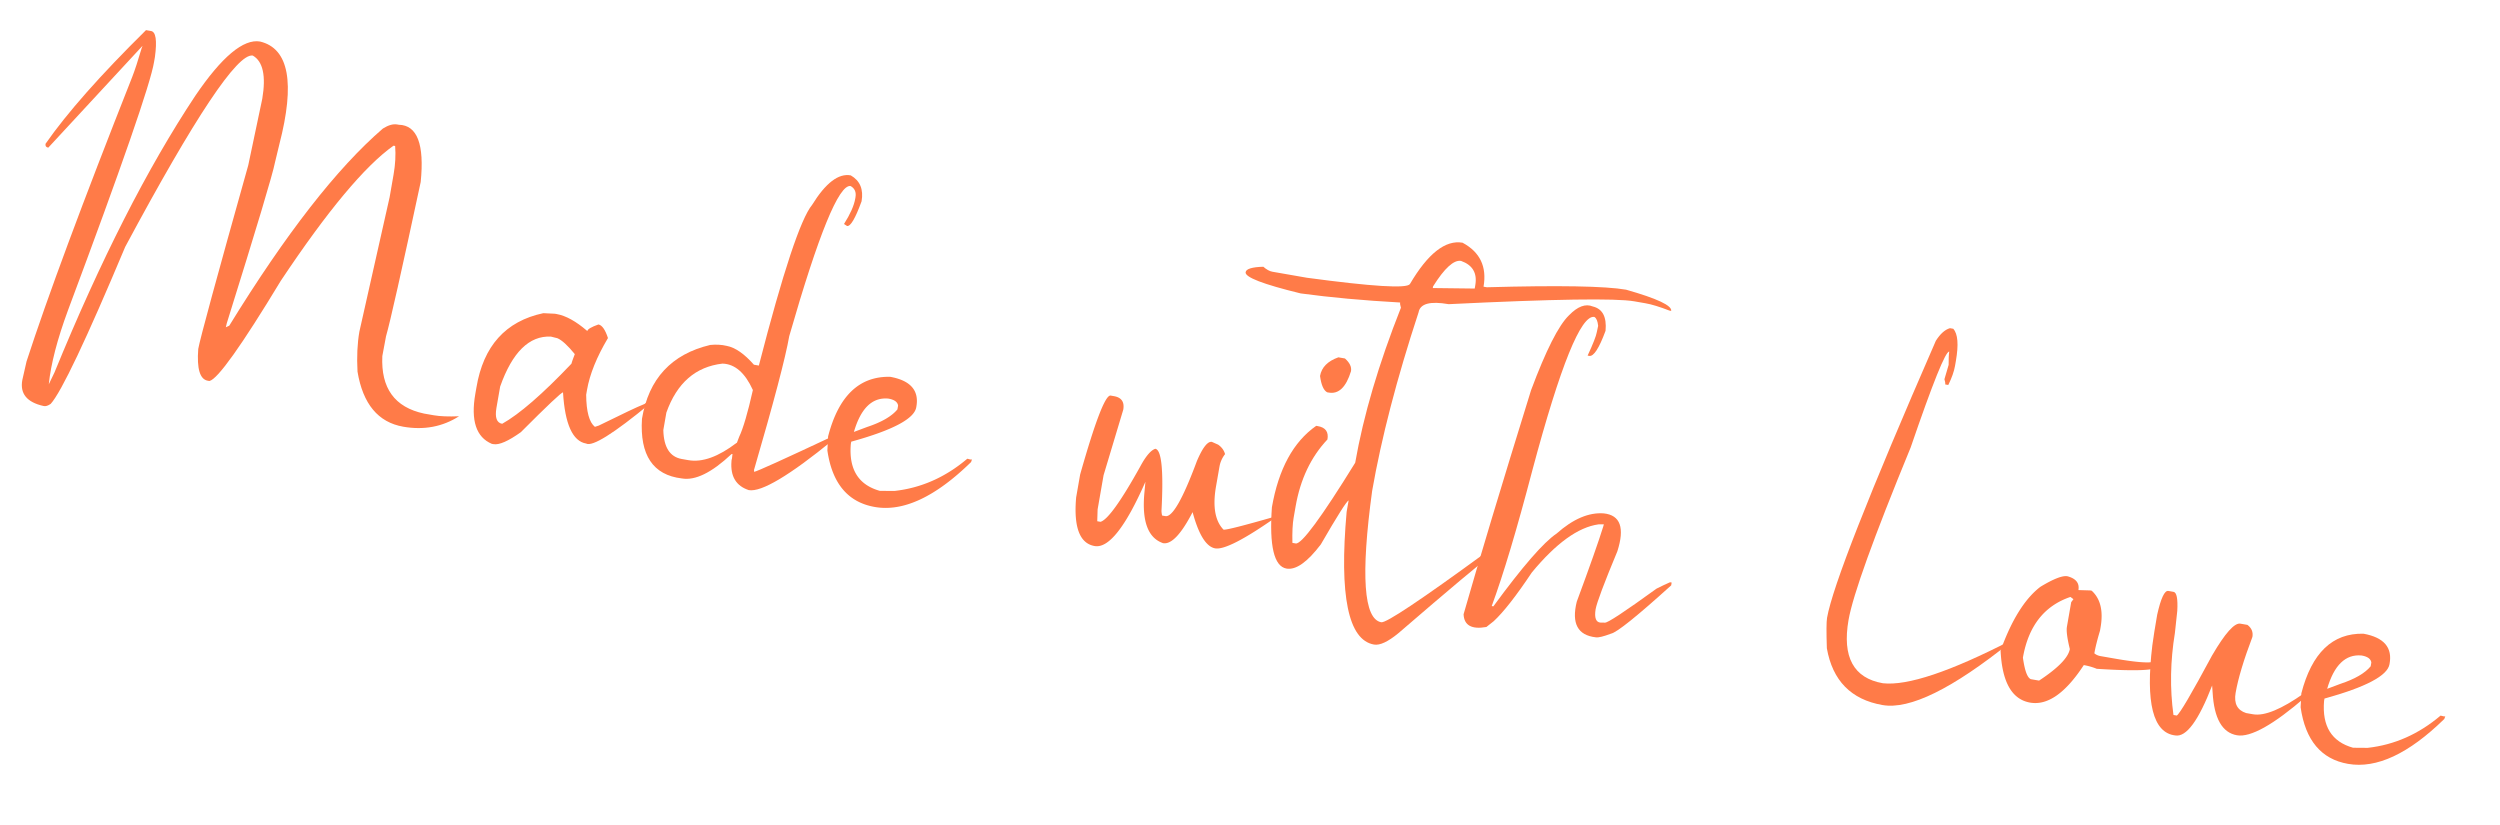 <svg width="630" height="208" viewBox="0 0 630 208" fill="none" xmlns="http://www.w3.org/2000/svg"><g opacity=".98" fill="#FF7844"><path d="M65.548 10.469c7.243 1.753 8.86 10.38 4.852 25.88l-1.105 4.581c-.537 2.845-4.587 16.36-12.15 40.544l-.236.999.866-.4C72.012 58.93 84.917 42.37 96.49 32.391c1.374-.862 2.577-1.204 3.606-1.024l.416.072c4.632.114 6.466 4.923 5.503 14.425-4.814 22.46-7.727 35.419-8.737 38.874l-.93 4.98c-.39 8.092 3.112 12.926 10.509 14.502l2.495.435c1.544.269 3.652.351 6.322.245-4.176 2.659-8.859 3.536-14.046 2.631-6.337-1.105-10.181-5.733-11.535-13.885-.203-3.749-.045-7.108.472-10.078l7.62-33.866 1.004-5.762c.435-2.495.565-4.88.39-7.154l-.415-.073C91.95 41.82 82.484 53.166 70.767 70.75 60.85 87.14 54.852 95.56 52.774 96.013l-.416-.072c-1.98-.346-2.78-3.015-2.399-8.008.435-2.495 4.635-17.922 12.6-46.28l3.535-16.766c.969-5.789.173-9.416-2.387-10.883-3.841-.67-14.559 15.395-32.152 48.195-9.838 23.42-16.096 36.611-18.775 39.572-.697.49-1.3.671-1.808.541-4.203-.937-5.984-3.124-5.344-6.563l1.056-4.65c5.21-16.067 14.092-39.98 26.649-71.741.667-1.72 1.451-4.113 2.353-7.18l.233-.632-23.756 25.666c-.554-.097-.783-.423-.686-.977 5.39-7.752 13.83-17.297 25.314-28.638l1.248.217c1.234.175 1.568 2.355 1.001 6.54l-.217 1.248c-.846 5.32-8.074 26.177-21.683 62.568-2.705 7.323-4.32 13.55-4.848 18.68l1.44-2.993c11.585-28.298 23.41-51.535 35.475-69.711 6.696-9.85 12.143-14.409 16.34-13.677zm74.281 68.591l.416.072c2.336.407 4.923 1.837 7.759 4.29.083-.474 1.016-1.026 2.798-1.654.911.16 1.712 1.299 2.404 3.418-2.832 4.77-4.589 9.116-5.273 13.036l-.217 1.248c.034 4.25.767 6.948 2.199 8.096l.974-.32c6.249-3.073 9.897-4.803 10.944-5.192l.596-.263c.386-.341.839-.364 1.359-.069-9.15 7.544-14.509 10.895-16.075 10.05-3.406-.594-5.35-4.891-5.832-12.891-.356-.062-3.897 3.279-10.622 10.022-3.17 2.263-5.467 3.27-6.893 3.022l-.416-.073c-3.952-1.669-5.342-5.869-4.168-12.601l.28-1.604c1.744-10.468 7.361-16.711 16.854-18.729l2.913.141zm-13.788 18.344l-.932 5.346c-.428 2.456.051 3.804 1.437 4.046 4.34-2.426 10.157-7.471 17.451-15.136.042-.237.325-1.045.851-2.422-1.781-2.188-3.241-3.524-4.381-4.008l-1.643-.409c-5.463-.259-9.724 3.936-12.783 12.583z"/><path d="M214.399 44.198c2.336 1.346 3.242 3.523 2.717 6.533-1.565 4.297-2.784 6.37-3.655 6.218l-.769-.502c1.578-2.5 2.519-4.62 2.823-6.363l.062-.356c.228-1.307-.178-2.255-1.218-2.844-2.93-.511-8.087 12.096-15.47 37.822-.946 5.425-3.905 16.661-8.877 33.707l.036.496c.847-.178 7.383-3.14 19.606-8.884l.415.073-.134.772c-10.992 8.978-18.072 13.191-21.24 12.639-3.204-1.048-4.659-3.465-4.367-7.25.009-.284.047-.502.114-.653.037-.443.086-.842.148-1.198l-.248.018c-4.978 4.681-9.151 6.728-12.517 6.141-7.276-.861-10.626-5.872-10.048-15.034 1.675-10.072 7.408-16.275 17.2-18.607 1.494-.148 2.888-.068 4.181.24 2.132.412 4.407 1.992 6.825 4.74l1.247.217c6.058-23.508 10.534-37.01 13.428-40.504 3.412-5.526 6.659-8 9.741-7.421zm-46.474 59.775l-.767 4.396c.1 4.343 1.655 6.776 4.664 7.301l1.664.29c3.484.608 7.533-.849 12.146-4.37l.06.01.566-1.492c1.027-2.147 2.183-6.087 3.469-11.82-1.977-4.344-4.528-6.564-7.653-6.66-6.786.775-11.503 4.89-14.149 12.345z"/><path d="M224.339 94.958c5.181.944 7.365 3.508 6.554 7.692-.504 2.891-5.964 5.775-16.382 8.651l-.103.594c-.537 6.353 1.899 10.287 7.307 11.802l3.667.027c6.74-.743 12.864-3.449 18.371-8.12l.178.031c.58.183.92.222 1.02.117l-.243.692c-9.001 8.795-17.085 12.567-24.253 11.317-6.772-1.18-10.758-5.935-11.957-14.265l.184-3.518c2.634-10.19 7.853-15.197 15.657-15.02zm-9.155 13.889l3.34-1.253c3.637-1.202 6.18-2.677 7.627-4.424l.166-.951c-.126-.919-.941-1.51-2.446-1.772-4.055-.381-6.95 2.419-8.687 8.4zm65.534-9.016c1.901.332 2.682 1.468 2.344 3.408l-4.961 16.518-1.502 8.613-.092 2.983.832.145c1.808-.541 5.15-5.202 10.027-13.981 1.388-2.574 2.644-4.048 3.771-4.423 1.584.276 2.103 5.488 1.558 15.635.01.409.063.806.16 1.19l.831.145c1.743.304 4.384-4.315 7.925-13.858 1.454-3.42 2.715-5.036 3.784-4.849l1.591.705c.907.648 1.482 1.442 1.727 2.383a7.01 7.01 0 00-1.412 3.181l-.86 4.93c-.884 5.069-.253 8.709 1.891 10.919.634.111 4.924-.978 12.872-3.264l.416.072c-8.046 5.657-13.177 8.292-15.395 7.905-2.257-.394-4.154-3.438-5.691-9.133-2.897 5.616-5.392 8.221-7.484 7.815l-.514-.212c-3.484-1.546-4.849-5.885-4.095-13.017l.205-2.229c-5.009 11.409-9.276 16.806-12.8 16.192-3.763-.656-5.315-4.742-4.657-12.258l1.005-5.762c3.821-13.493 6.386-20.126 7.693-19.898l.831.145z"/><path d="M368.561 61.163c4.403 2.36 6.167 6.054 5.29 11.083l.831.145c18.165-.505 29.861-.302 35.088.61 7.815 2.22 11.605 4.002 11.37 5.349l-.415-.073c-2.485-.963-4.499-1.58-6.043-1.85l-2.852-.496c-4.673-.815-20.261-.575-46.766.72-4.672-.815-7.199-.133-7.579 2.045-5.478 16.673-9.38 31.682-11.707 45.027-2.896 21.285-2.126 32.315 2.31 33.088 1.227.214 9.932-5.593 26.113-17.42l2.244-.588-.333.86c-2.904 2.146-10.815 8.784-23.733 19.916-2.62 2.155-4.662 3.104-6.128 2.849-6.494-1.133-8.793-12.286-6.897-33.459l.498-2.851c-.47.122-2.808 3.815-7.013 11.08-3.39 4.468-6.274 6.495-8.65 6.081-3.128-.546-4.352-5.696-3.671-15.452 1.685-9.663 5.407-16.502 11.167-20.516l.416.072c1.941.338 2.745 1.458 2.414 3.359-4.157 4.417-6.83 10.03-8.017 16.842l-.508 2.911c-.262 1.504-.364 3.608-.305 6.312l.832.145c1.465.255 6.462-6.524 14.992-20.339 2.072-11.88 5.913-24.9 11.524-39.06-.181-.603-.247-1.043-.198-1.32-9.255-.513-17.61-1.276-25.063-2.29-9.473-2.304-14.099-4.09-13.878-5.358.145-.831 1.632-1.286 4.461-1.364.814.713 1.577 1.132 2.29 1.256l8.673 1.513c16.545 2.232 25.205 2.762 25.98 1.592 4.525-7.698 8.946-11.171 13.263-10.419zm-7.428 11.008l-.073.416 10.567.128.145-.831c.531-3.05-.663-5.094-3.583-6.134-1.821-.317-4.174 1.823-7.056 6.42zm-23.866 17.873l1.663.29c1.201 1.066 1.709 2.134 1.522 3.203-1.232 4.03-3.096 5.826-5.591 5.391l-.416-.072c-.895-.483-1.493-1.852-1.793-4.108.379-2.178 1.918-3.746 4.615-4.704z"/><path d="M401.382 77.23c2.467.594 3.539 2.637 3.216 6.131-1.626 4.41-2.993 6.517-4.102 6.324l-.416-.073c1.37-2.944 2.142-4.91 2.314-5.9l.339-1.594c-.116-1.204-.435-1.953-.954-2.248-3.367-.587-8.565 12.258-15.595 38.535-3.905 14.907-7.328 26.347-10.269 34.322l.416.072c7.338-10.023 12.647-16.136 15.929-18.339 4.151-3.683 8.119-5.378 11.904-5.085 4.167.441 5.306 3.618 3.418 9.532-3.372 8.104-5.203 12.987-5.493 14.65-.333 2.146.085 3.259 1.254 3.34l1.1.009c.634.11 4.968-2.745 13.001-8.567 1.387-.697 2.521-1.234 3.403-1.61l.415.072-.124.713c-8.623 7.8-13.676 11.856-15.159 12.169-1.922.726-3.2 1.033-3.833.923-4.563-.51-6.163-3.503-4.801-8.978 3.319-8.969 5.541-15.274 6.665-18.914l.163-.583-1.348.009c-5.101.702-10.702 4.745-16.805 12.127-3.923 5.886-7.126 9.979-9.608 12.28L374.567 158c-3.706.66-5.621-.408-5.746-3.205 3.882-13.605 9.552-32.427 17.008-56.467 3.749-10.037 6.926-16.318 9.529-18.843 2.191-2.27 4.199-3.022 6.024-2.255zm90 5.472l.832.145c1.167 1.265 1.388 3.976.663 8.134l-.218 1.247c-.241 1.386-.805 2.982-1.691 4.786l-.772-.135c.048-.277-.018-.717-.199-1.32l1.058-3.61c-.014-1.553.037-2.667.154-3.34-.911-.159-4.15 7.886-9.717 24.135-9.35 22.731-14.57 37.224-15.661 43.481-1.63 9.346 1.258 14.665 8.664 15.956 6.207.674 16.953-2.92 32.239-10.782l-.073.416c-14.66 11.766-25.416 17.052-32.267 15.857-7.92-1.381-12.597-6.154-14.029-14.32-.134-4.145-.118-6.693.047-7.643 1.354-7.762 10.493-31.039 27.417-69.832 1.124-1.762 2.308-2.82 3.553-3.175z"/><path d="M521.001 145.218c2.143.578 3.063 1.738 2.759 3.481l2.984.091.356.063c2.219 2.019 2.965 5.107 2.24 9.265l-.145.832c-.677 2.248-1.151 4.145-1.42 5.689.427.36.957.596 1.591.706l3.682.642c4.911.857 8.108 1.128 9.59.816.506.374.898.585 1.175.633l-.072.416c-.194 1.109-5.314 1.338-15.361.688a15.578 15.578 0 00-3.264-.937c-4.62 7.07-9.128 10.222-13.523 9.455-4.594-.801-7.076-5.171-7.446-13.111 2.774-7.718 6.115-13.073 10.024-16.064 3.286-1.997 5.563-2.886 6.83-2.665zm-11.227 20.506c.452 3.261 1.116 5.071 1.992 5.427l2.079.363c4.795-3.163 7.379-5.813 7.752-7.952-.667-2.728-.911-4.606-.731-5.636l1.077-6.178.561-.759-.759-.561c-6.593 2.238-10.583 7.336-11.971 15.296z"/><path d="M546.43 148.918l1.307.228c.792.138 1.104 1.743.935 4.815l-.596 5.527c-1.164 7.142-1.285 14.037-.363 20.686l.831.145c.724-.404 3.683-5.438 8.877-15.101 3.32-5.705 5.726-8.386 7.217-8.045l1.723.301c1.045.794 1.46 1.805 1.246 3.032-2.191 5.78-3.601 10.471-4.229 14.075-.47 2.693.416 4.398 2.658 5.115l1.723.301c2.891.504 7.2-1.275 12.927-5.336l.475.083-.155.891c-8.122 7.03-13.886 10.249-17.292 9.655-3.722-.649-5.767-4.25-6.135-10.802l-.125-1.736c-3.424 8.87-6.522 13.063-9.294 12.58-5.599-.65-7.522-8.228-5.768-22.734.259-1.955.665-4.516 1.218-7.684.929-4.163 1.87-6.162 2.82-5.996z"/><path d="M595.598 159.695c5.181.944 7.366 3.508 6.555 7.692-.504 2.891-5.965 5.774-16.382 8.65l-.104.595c-.536 6.353 1.899 10.287 7.307 11.801l3.668.028c6.74-.743 12.863-3.45 18.37-8.12l.178.031c.581.182.921.221 1.021.116l-.244.692c-9 8.795-17.085 12.568-24.253 11.318-6.771-1.181-10.757-5.936-11.957-14.265l.185-3.518c2.634-10.191 7.852-15.198 15.656-15.02zm-9.155 13.889l3.341-1.254c3.637-1.202 6.179-2.676 7.626-4.423l.166-.951c-.125-.919-.94-1.51-2.445-1.773-4.055-.38-6.951 2.42-8.688 8.401z"/></g></svg>